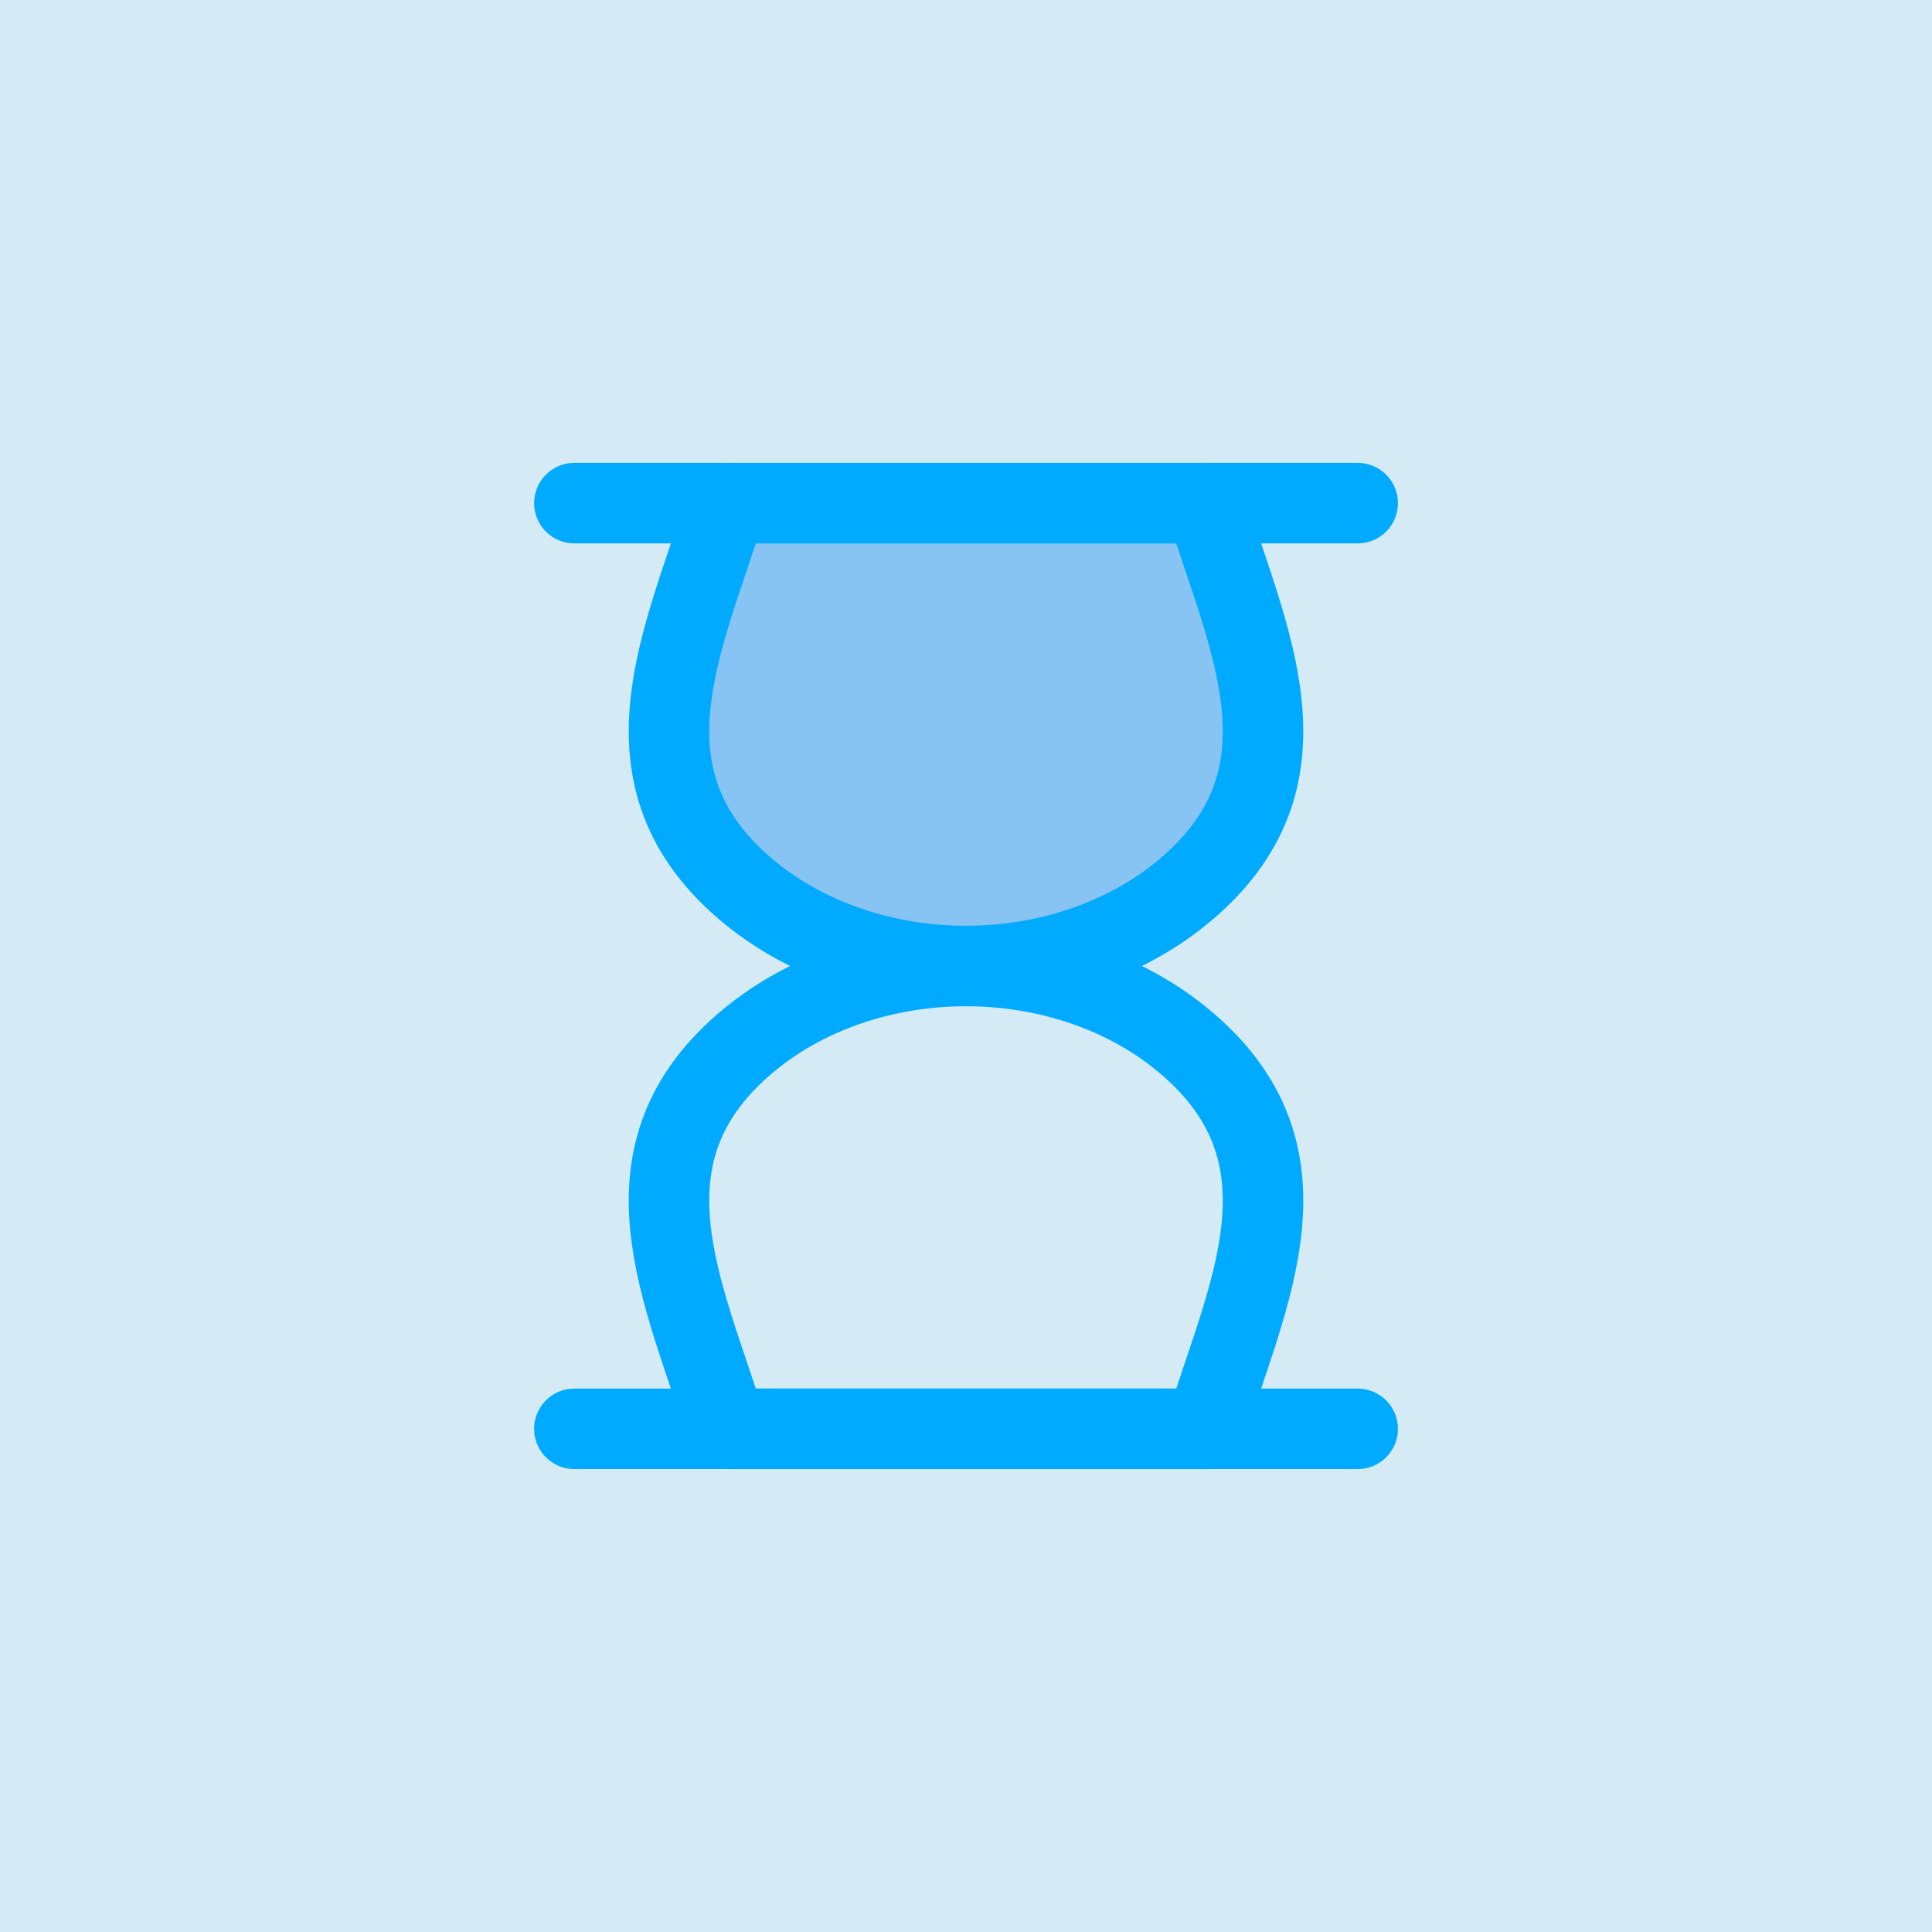 <?xml version="1.0" encoding="UTF-8" standalone="no"?>
<!DOCTYPE svg PUBLIC "-//W3C//DTD SVG 1.1//EN" "http://www.w3.org/Graphics/SVG/1.1/DTD/svg11.dtd">
<svg width="100%" height="100%" viewBox="0 0 48 48" version="1.1" xmlns="http://www.w3.org/2000/svg" xmlns:xlink="http://www.w3.org/1999/xlink" xml:space="preserve" xmlns:serif="http://www.serif.com/" style="fill-rule:evenodd;clip-rule:evenodd;stroke-linecap:round;stroke-linejoin:round;">
    <rect x="0" y="0" width="48" height="48" style="fill:rgb(212,234,245);"/>
    <path d="M29.358,25.814C27.937,24.652 26.01,24 24,24C21.991,24 20.063,24.652 18.642,25.814C15.159,28.66 17.018,32.137 18.047,35.5L29.954,35.5C30.982,32.137 32.842,28.66 29.358,25.814Z" style="fill:none;fill-rule:nonzero;stroke:rgb(0,171,255);stroke-width:2px;"/>
    <path d="M29.358,22.186C27.937,23.347 26.01,24 24,24C21.991,24 20.063,23.347 18.642,22.186C15.159,19.34 17.018,15.863 18.047,12.5L29.954,12.5C30.982,15.863 32.842,19.34 29.358,22.186Z" style="fill:rgb(135,195,243);fill-rule:nonzero;stroke:rgb(0,171,255);stroke-width:2px;"/>
    <path d="M14.27,12.5L33.731,12.5" style="fill:none;fill-rule:nonzero;stroke:rgb(0,171,255);stroke-width:2px;"/>
    <path d="M14.27,35.499L33.731,35.499" style="fill:none;fill-rule:nonzero;stroke:rgb(0,171,255);stroke-width:2px;"/>
</svg>
